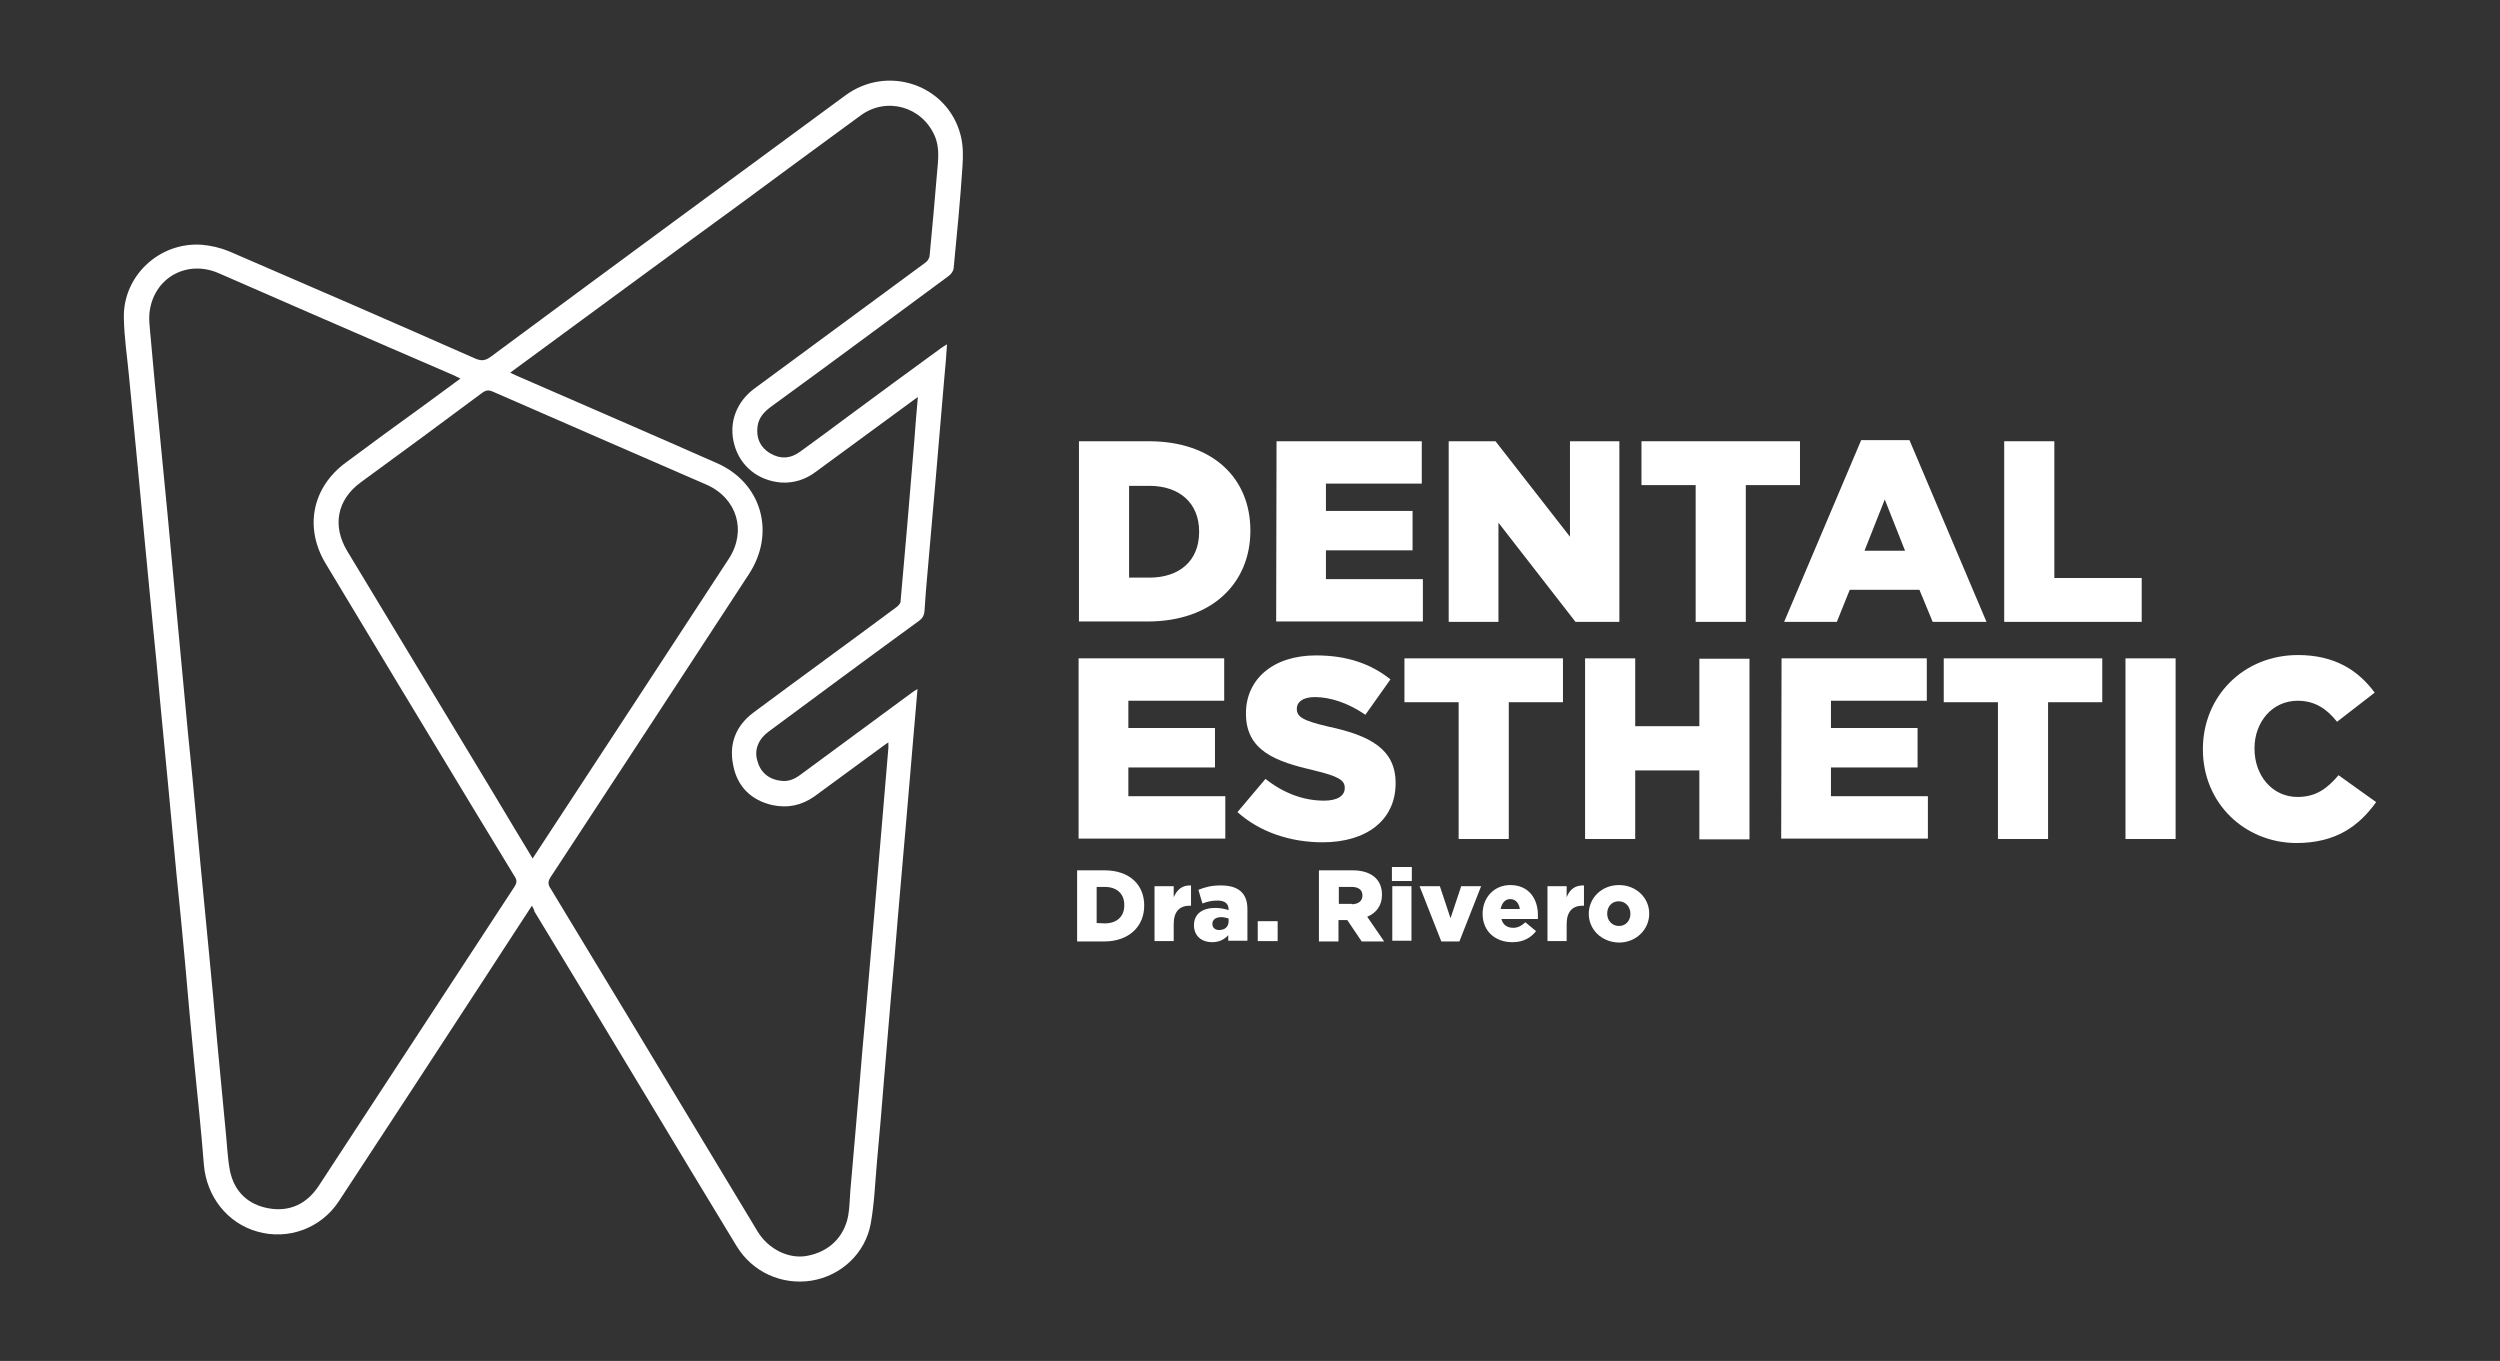 <?xml version="1.0" encoding="utf-8"?>
<!-- Generator: Adobe Illustrator 22.0.0, SVG Export Plug-In . SVG Version: 6.00 Build 0)  -->
<svg version="1.1" id="Layer_1" xmlns="http://www.w3.org/2000/svg" xmlns:xlink="http://www.w3.org/1999/xlink" x="0px" y="0px"
	 viewBox="0 0 678.2 369.2" style="enable-background:new 0 0 678.2 369.2;" xml:space="preserve">
<rect x="0" y="0" width="678.2" height="369.2" fill="#333333" stroke="none"/>
<style type="text/css">
	.st0{fill:#FFFFFF;}
</style>
<g>
	<g>
		<g>
			<path class="st0" d="M144.3,245.7c-4.3,6.6-8.5,13-12.7,19.5c-13.2,20.2-26.4,40.5-39.7,60.7c-4.8,7.3-13.7,10.6-22.1,8.2
				c-8.2-2.3-13.8-9.6-14.5-18.2c-0.7-9.2-1.7-18.3-2.6-27.5c-0.9-9.1-1.7-18.2-2.5-27.3c-0.7-7.9-1.5-15.8-2.3-23.7
				c-0.7-7.8-1.5-15.7-2.2-23.5c-0.8-8-1.5-16-2.3-24c-0.6-6.6-1.2-13.3-1.9-19.9c-0.8-8-1.5-15.9-2.3-23.9
				c-0.6-6.7-1.3-13.4-1.9-20.1c-0.8-8-1.5-15.9-2.3-23.9c-0.5-5.3-1.3-10.5-1.4-15.8c-0.3-11.4,9.6-20.7,21.1-19.9
				c2.5,0.2,5.1,0.8,7.5,1.8c22.3,9.6,44.6,19.3,66.8,29.1c1.7,0.7,2.7,0.5,4.1-0.5c32-23.7,64.1-47.3,96.2-70.9
				c11.5-8.5,27.8-2.9,31.3,10.8c0.7,2.7,0.7,5.6,0.5,8.4c-0.6,9.2-1.5,18.5-2.4,27.7c-0.1,0.8-0.7,1.6-1.4,2.1
				c-16,11.8-32,23.7-48.1,35.4c-1.9,1.4-3.4,3-3.7,5.4c-0.4,3.1,0.7,5.6,3.3,7.2c2.8,1.7,5.6,1.6,8.3-0.4c4.3-3.1,8.6-6.3,12.9-9.5
				c8.4-6.2,16.8-12.4,25.2-18.5c0.4-0.3,0.9-0.6,1.7-1.1c-0.2,3.1-0.4,6-0.7,8.8c-0.8,9-1.5,18-2.3,27c-0.8,8.8-1.5,17.5-2.3,26.3
				c-0.3,3.4-0.6,6.8-0.8,10.2c-0.1,1.3-0.6,2.1-1.6,2.8c-13.6,9.9-27.1,19.9-40.6,29.9c-2.8,2-4,4.9-3.2,7.8c0.8,3.2,3,5.2,6.4,5.6
				c2,0.3,3.7-0.4,5.3-1.6c10-7.4,20-14.7,30-22.1c0.5-0.4,1-0.7,1.8-1.2c-0.4,4.4-0.7,8.6-1.1,12.8c-0.6,7.5-1.3,14.9-1.9,22.3
				c-0.8,8.8-1.5,17.7-2.3,26.5c-0.6,7.3-1.2,14.7-1.9,22c-0.6,7.5-1.3,15-1.9,22.5c-0.6,7.4-1.2,14.8-1.9,22.2
				c-0.5,5.6-0.7,11.3-1.7,16.8c-1.5,8.1-8.1,14.1-16,15.4c-8.1,1.3-16.1-2.3-20.4-9.4c-8.6-14.1-17.1-28.3-25.6-42.4
				c-9.7-16.1-19.4-32.2-29.2-48.3C144.9,246.7,144.6,246.3,144.3,245.7z M138.4,101.1c0.7,0.3,1.2,0.6,1.7,0.8
				c18.1,7.9,36.2,15.7,54.3,23.7c12.2,5.3,16.1,18.9,8.8,30.1c-17.9,27.4-35.8,54.8-53.8,82.2c-0.8,1.2-0.8,2,0,3.2
				c13.8,22.8,27.6,45.6,41.3,68.4c5,8.2,9.9,16.5,14.9,24.7c2.9,4.7,8.4,7.4,13.3,6.5c6-1.1,10.1-5.1,11.2-10.9
				c0.4-2.3,0.4-4.7,0.6-7c0.8-8.8,1.5-17.6,2.3-26.5c0.6-7.3,1.2-14.7,1.9-22c0.8-8.9,1.5-17.8,2.3-26.6c0.6-7.4,1.3-14.9,1.9-22.3
				c0.6-7.5,1.3-15,1.9-22.5c0-0.4,0-0.8,0-1.5c-0.5,0.3-0.7,0.5-0.9,0.6c-6.4,4.7-12.7,9.3-19.1,14c-3.5,2.5-7.3,3.3-11.5,2.4
				c-5.7-1.3-9.5-5-10.6-10.8c-1.2-5.8,0.7-10.7,5.5-14.3c12.9-9.6,25.9-19,38.8-28.6c0.5-0.4,1.1-1,1.1-1.5
				c0.6-6.8,1.2-13.6,1.8-20.5c0.6-7.6,1.3-15.1,1.9-22.7c0.3-4,0.6-8,1-12.3c-0.8,0.6-1.3,0.9-1.8,1.3c-8.6,6.3-17.3,12.7-25.9,19
				c-2.8,2.1-5.9,3.1-9.4,2.9c-6.2-0.5-11.1-4.4-12.7-10.3c-1.6-5.8,0.5-11.6,5.6-15.3c15.4-11.4,30.9-22.7,46.3-34.1
				c0.6-0.4,1.1-1.3,1.1-2c0.7-7.4,1.4-14.9,2-22.3c0.3-3.4,0.8-6.9-0.7-10.2c-3.5-7.8-13-10.5-20-5.4
				c-10.6,7.7-21.1,15.5-31.7,23.3C180.8,69.9,159.8,85.4,138.4,101.1z M124.9,102.7c-0.7-0.3-1.2-0.6-1.6-0.8
				C110,96.2,96.8,90.4,83.6,84.7c-8.1-3.5-16.2-7.1-24.3-10.6c-8.3-3.6-17,0.9-18.6,9.7c-0.5,2.6,0,5.4,0.2,8.1
				c0.7,8.1,1.5,16.3,2.3,24.4c0.8,7.9,1.5,15.8,2.3,23.7c0.7,7.9,1.5,15.8,2.2,23.7c0.7,7.8,1.5,15.7,2.2,23.5
				c0.7,7.9,1.5,15.8,2.3,23.7c0.7,7.9,1.5,15.8,2.2,23.7c0.8,8,1.5,15.9,2.3,23.9c0.8,8,1.5,15.9,2.2,23.9
				c0.8,8.1,1.5,16.1,2.3,24.2c0.4,3.7,0.5,7.5,1.2,11.1c1.2,5.6,4.9,9.1,10.5,10.1c5.7,1,10.3-1.2,13.5-6
				c17.7-27.1,35.5-54.2,53.2-81.3c0.6-1,0.7-1.6,0.1-2.6c-3.8-6.2-7.5-12.4-11.3-18.6c-13.4-22.2-26.8-44.3-40.1-66.5
				c-5.8-9.7-3.6-20.6,5.5-27.3c3.6-2.6,7.1-5.3,10.7-7.9C111.3,112.7,118,107.8,124.9,102.7z M144.5,232.9c0.3-0.5,0.5-0.8,0.7-1.1
				c17.5-26.7,35-53.4,52.5-80.2c4.9-7.5,2.3-16.4-6-20.1c-19.4-8.4-38.8-16.9-58.1-25.3c-1-0.4-1.7-0.4-2.7,0.3
				c-11,8.2-22,16.3-33.1,24.4c-6.4,4.7-7.7,11.8-3.6,18.6c13.1,21.7,26.2,43.4,39.3,65.1C137.1,220.7,140.8,226.7,144.5,232.9z"/>
		</g>
	</g>
	<g>
		<g>
			<g>
				<path class="st0" d="M292.7,119.7h18.9c17.5,0,27.6,10.1,27.6,24.2v0.1c0,14.1-10.3,24.6-27.9,24.6h-18.6V119.7z M311.8,156.7
					c8.1,0,13.5-4.5,13.5-12.4v-0.1c0-7.8-5.4-12.4-13.5-12.4h-5.5v24.9H311.8z"/>
				<path class="st0" d="M346.3,119.7h39.4v11.5h-26v7.4h23.5v10.7h-23.5v7.8H386v11.5h-39.8L346.3,119.7L346.3,119.7z"/>
				<path class="st0" d="M393,119.7h12.7l20.2,25.9v-25.9h13.4v49h-11.9l-20.9-26.9v26.9H393V119.7z"/>
				<path class="st0" d="M460,131.6h-14.7v-11.9h43v11.9h-14.7v37.1H460V131.6z"/>
				<path class="st0" d="M504.9,119.4H518l20.9,49.3h-14.6l-3.6-8.7h-18.9l-3.5,8.7H484L504.9,119.4z M516.8,149.4l-5.5-13.9
					l-5.5,13.9H516.8z"/>
				<path class="st0" d="M543.7,119.7h13.6v37.1H581v11.9h-37.3V119.7z"/>
				<path class="st0" d="M292.7,178.6h39.4v11.5h-26v7.4h23.5v10.7h-23.5v7.8h26.3v11.5h-39.8v-48.9H292.7z"/>
				<path class="st0" d="M335.7,220.3l7.6-9c4.8,3.8,10.2,5.9,15.9,5.9c3.6,0,5.6-1.3,5.6-3.4v-0.1c0-2-1.6-3.1-8.3-4.7
					c-10.4-2.4-18.5-5.3-18.5-15.4v-0.1c0-9.1,7.2-15.7,19-15.7c8.3,0,14.8,2.2,20.2,6.5l-6.8,9.6c-4.5-3.1-9.4-4.8-13.7-4.8
					c-3.3,0-4.9,1.4-4.9,3.1v0.1c0,2.2,1.7,3.2,8.5,4.8c11.3,2.4,18.3,6.1,18.3,15.3v0.1c0,10-7.9,16-19.8,16
					C350,228.5,341.7,225.7,335.7,220.3z"/>
				<path class="st0" d="M395.7,190.5H381v-11.9h43v11.9h-14.7v37.1h-13.6L395.7,190.5L395.7,190.5z"/>
				<path class="st0" d="M430,178.6h13.6V197H461v-18.3h13.6v49H461V209h-17.4v18.6H430V178.6z"/>
				<path class="st0" d="M483.3,178.6h39.4v11.5h-26v7.4h23.5v10.7h-23.5v7.8H523v11.5h-39.8L483.3,178.6L483.3,178.6z"/>
				<path class="st0" d="M542,190.5h-14.7v-11.9h43v11.9h-14.7v37.1H542V190.5z"/>
				<path class="st0" d="M576.6,178.6h13.6v49h-13.6V178.6z"/>
				<path class="st0" d="M597.6,203.3v-0.1c0-14.3,11-25.5,25.8-25.5c10,0,16.4,4.2,20.8,10.2l-10.2,7.9c-2.8-3.5-6-5.7-10.7-5.7
					c-6.9,0-11.7,5.8-11.7,12.9v0.1c0,7.3,4.8,13.1,11.7,13.1c5.1,0,8.1-2.4,11.1-5.9l10.2,7.3c-4.6,6.4-10.8,11.1-21.7,11.1
					C608.9,228.6,597.6,217.9,597.6,203.3z"/>
			</g>
		</g>
		<g>
			<g>
				<path class="st0" d="M292.2,236.1h7.4c6.9,0,10.8,4,10.8,9.5v0.1c0,5.5-4,9.7-10.9,9.7h-7.3V236.1z M299.7,250.5
					c3.2,0,5.3-1.8,5.3-4.9v-0.1c0-3.1-2.1-4.9-5.3-4.9h-2.2v9.8L299.7,250.5L299.7,250.5z"/>
				<path class="st0" d="M313.2,240.4h5.2v3c0.9-2,2.2-3.3,4.7-3.2v5.5h-0.4c-2.7,0-4.3,1.6-4.3,5v4.6h-5.2L313.2,240.4L313.2,240.4
					z"/>
				<path class="st0" d="M323.9,251L323.9,251c0-3.1,2.3-4.7,5.8-4.7c1.4,0,2.7,0.3,3.6,0.6v-0.2c0-1.5-1-2.4-3-2.4
					c-1.6,0-2.8,0.3-4.1,0.8l-1.1-3.7c1.7-0.7,3.5-1.2,6-1.2c2.7,0,4.5,0.6,5.7,1.8c1.1,1.1,1.6,2.6,1.6,4.7v8.5h-5.2v-1.5
					c-1,1.1-2.4,1.9-4.4,1.9C326.1,255.6,323.9,254,323.9,251z M333.3,249.9v-0.7c-0.5-0.2-1.3-0.4-2-0.4c-1.5,0-2.4,0.7-2.4,1.8
					v0.1c0,1,0.8,1.6,1.8,1.6C332.3,252.3,333.3,251.4,333.3,249.9z"/>
				<path class="st0" d="M341.2,249.9h5.4v5.4h-5.4V249.9z"/>
				<path class="st0" d="M357.8,236.1h9.1c2.9,0,5,0.8,6.3,2.1c1.1,1.1,1.7,2.6,1.7,4.5v0.1c0,2.9-1.6,4.9-4,5.9l4.6,6.7h-6.1
					l-3.9-5.8h-0.1h-2.3v5.8h-5.3L357.8,236.1L357.8,236.1z M366.7,245.3c1.8,0,2.9-0.9,2.9-2.3v-0.1c0-1.5-1.1-2.3-2.9-2.3h-3.5
					v4.6h3.5V245.3z"/>
				<path class="st0" d="M377.6,235.2h5.4v3.8h-5.4V235.2z M377.7,240.4h5.2v14.8h-5.2V240.4z"/>
				<path class="st0" d="M385.1,240.4h5.5l2.9,8.7l2.9-8.7h5.4l-5.9,15H391L385.1,240.4z"/>
				<path class="st0" d="M402.2,247.9L402.2,247.9c0-4.4,3.1-7.8,7.5-7.8c5.1,0,7.5,3.8,7.5,8.1c0,0.3,0,0.7,0,1.1h-9.9
					c0.4,1.6,1.6,2.4,3.2,2.4c1.2,0,2.2-0.5,3.3-1.5l2.9,2.4c-1.4,1.8-3.5,3-6.4,3C405.5,255.6,402.2,252.5,402.2,247.9z
					 M412.3,246.6c-0.2-1.6-1.2-2.7-2.6-2.7s-2.3,1.1-2.6,2.7H412.3z"/>
				<path class="st0" d="M419.8,240.4h5.2v3c0.8-2,2.2-3.3,4.7-3.2v5.5h-0.4c-2.7,0-4.3,1.6-4.3,5v4.6h-5.2L419.8,240.4L419.8,240.4
					z"/>
				<path class="st0" d="M431,247.9L431,247.9c0-4.3,3.5-7.8,8.2-7.8s8.2,3.5,8.2,7.7v0.1c0,4.2-3.5,7.8-8.2,7.8
					C434.4,255.6,431,252.1,431,247.9z M442.3,247.9L442.3,247.9c0-1.9-1.3-3.4-3.2-3.4c-1.9,0-3.1,1.5-3.1,3.3v0.1
					c0,1.8,1.3,3.3,3.2,3.3C441.1,251.2,442.3,249.7,442.3,247.9z"/>
			</g>
		</g>
	</g>
</g>
</svg>
